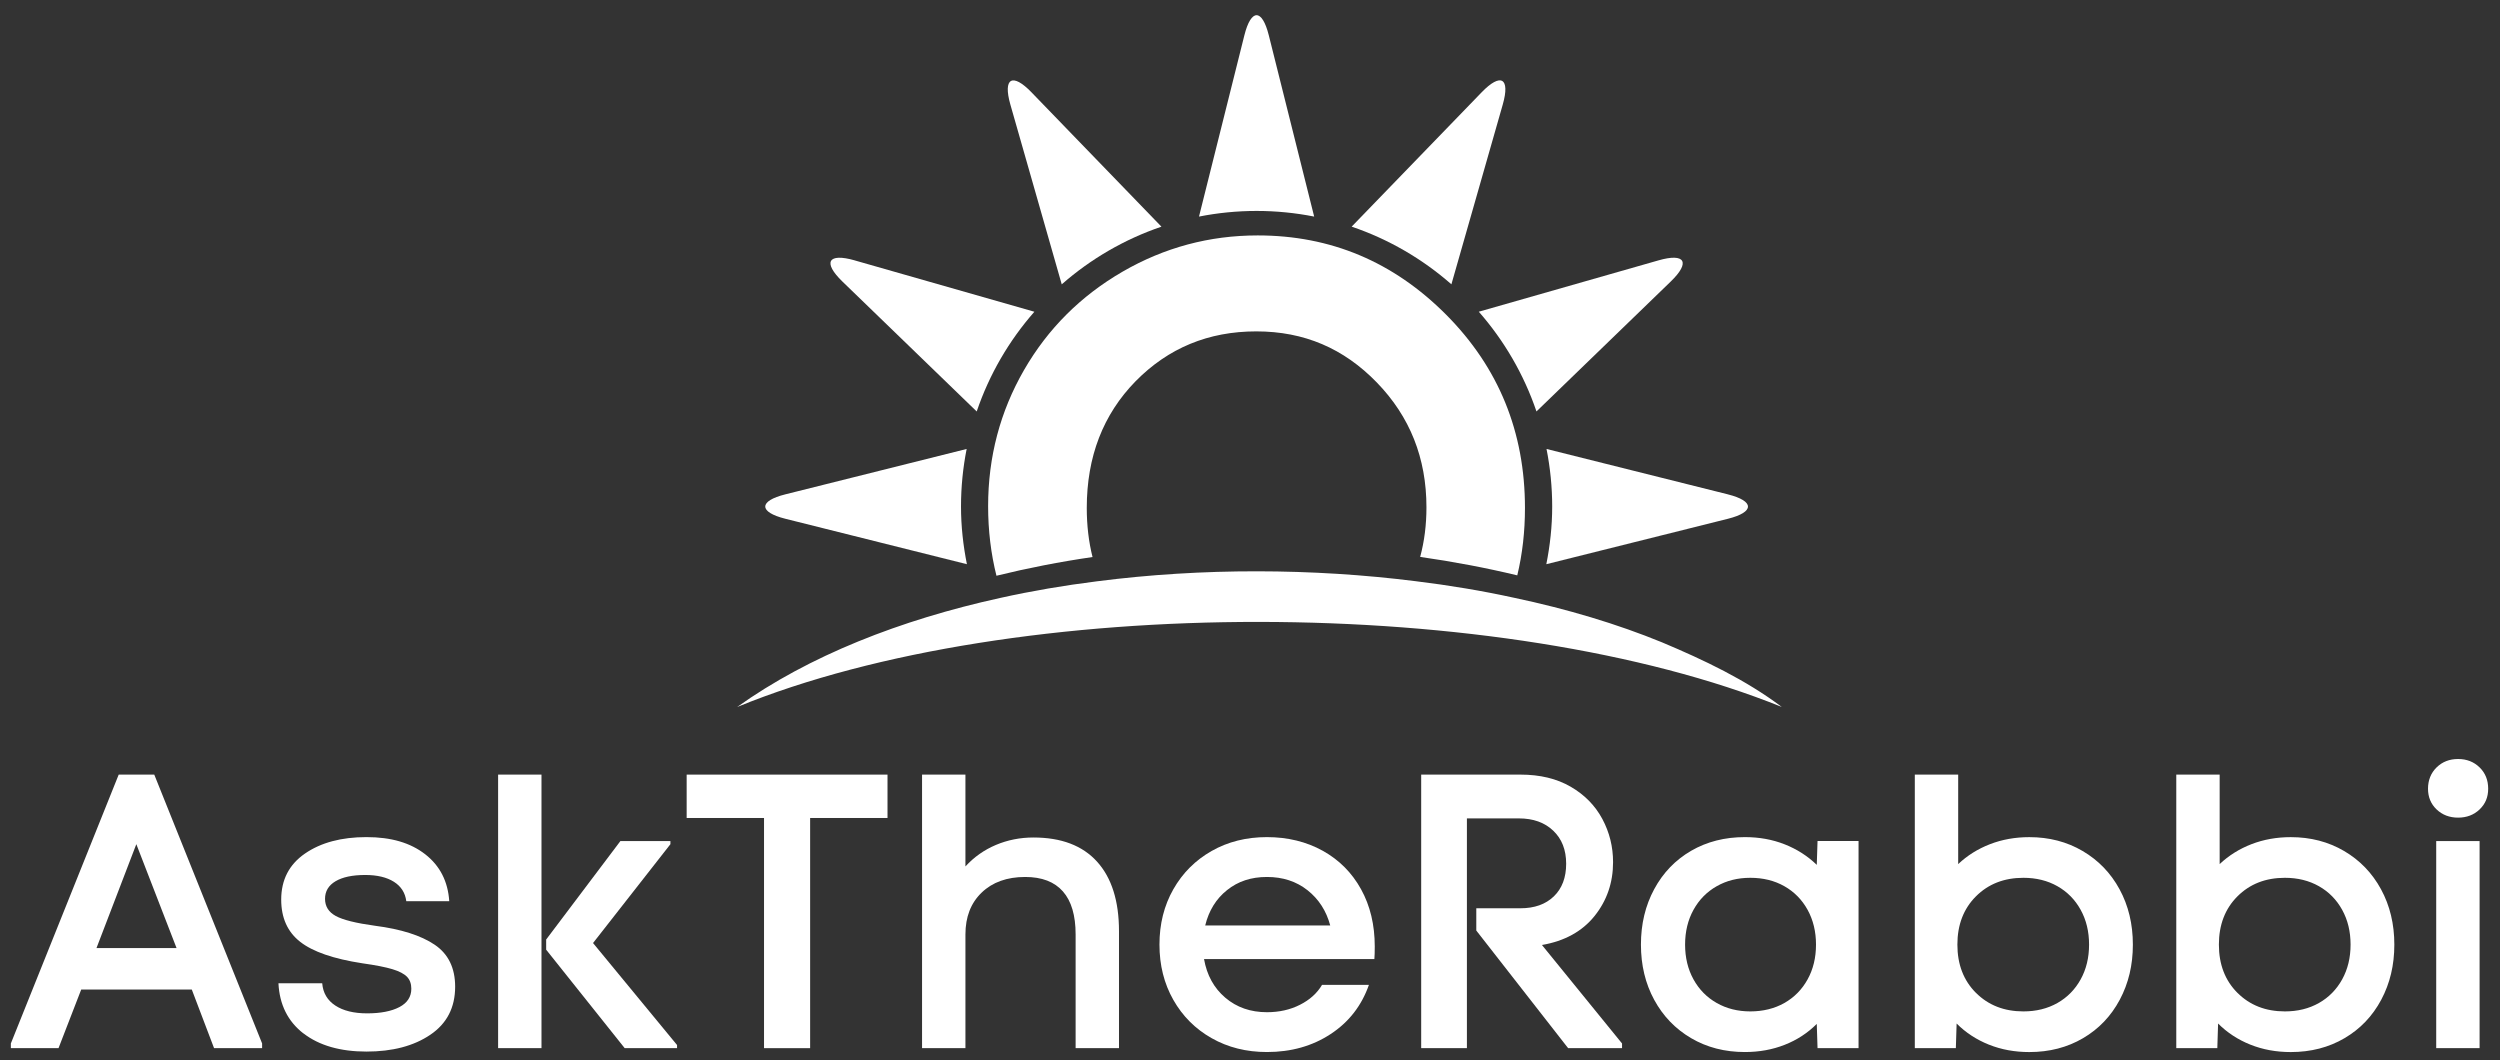 <?xml version="1.0" encoding="UTF-8"?><svg id="Layer_1" xmlns="http://www.w3.org/2000/svg" viewBox="0 0 780.3 331"><rect x="0" y="0" width="780.3" height="331" fill="#333333" stroke="none"/><defs><style>.cls-1{fill:#fff;}</style></defs><path class="cls-1" d="M3.39,325.68l33.66-83.91h11.1l33.66,83.91v1.46h-15l-6.95-18.29H25.35l-7.08,18.29H3.39v-1.46ZM55.11,295.92l-12.56-32.44-12.44,32.44h25Z"/><path class="cls-1" d="M94.72,322.57c-4.88-3.78-7.48-9-7.81-15.67h13.66c.24,3,1.61,5.33,4.09,6.95,2.48,1.63,5.79,2.44,9.94,2.44s7.58-.65,10.06-1.96c2.48-1.3,3.72-3.21,3.72-5.73,0-1.54-.45-2.79-1.34-3.72-.9-.93-2.42-1.73-4.57-2.38-2.16-.65-5.27-1.26-9.33-1.83-9.03-1.38-15.51-3.62-19.45-6.71-3.95-3.09-5.92-7.48-5.92-13.17,0-6.18,2.48-10.98,7.44-14.39s11.34-5.12,19.15-5.12,13.76,1.79,18.36,5.36c4.59,3.58,7.09,8.46,7.5,14.64h-13.41c-.33-2.6-1.61-4.62-3.84-6.04-2.24-1.42-5.23-2.14-8.96-2.14-3.99,0-7.08.65-9.27,1.95-2.2,1.3-3.29,3.13-3.29,5.49s1.12,4.14,3.35,5.36c2.23,1.22,6.32,2.24,12.26,3.05,8.13,1.05,14.33,3.03,18.6,5.91,4.27,2.89,6.4,7.26,6.4,13.11,0,6.5-2.58,11.51-7.75,15-5.16,3.5-11.81,5.25-19.94,5.25s-14.76-1.89-19.64-5.67v.02Z"/><path class="cls-1" d="M155.47,241.77h13.54v85.37h-13.54v-85.37ZM170.47,296.41v-3.17l23.17-30.73h15.61v.98l-24.15,30.85,26.22,31.83v.98h-16.34l-24.51-30.73h0Z"/><path class="cls-1" d="M238.47,255.31h-24.15v-13.54h62.69v13.54h-24.15v71.84h-14.39v-71.84h0Z"/><path class="cls-1" d="M287.79,241.77h13.54v28.66c2.68-2.93,5.85-5.16,9.51-6.71,3.66-1.54,7.56-2.32,11.71-2.32,8.7,0,15.33,2.52,19.88,7.56,4.55,5.04,6.83,12.27,6.83,21.71v36.47h-13.54v-35.49c0-5.94-1.32-10.41-3.96-13.41-2.64-3.01-6.57-4.52-11.77-4.52-5.69,0-10.23,1.63-13.6,4.88-3.38,3.25-5.06,7.6-5.06,13.05v35.49h-13.54v-85.37Z"/><path class="cls-1" d="M378.17,324.03c-5.08-2.88-9.07-6.87-11.95-11.95-2.89-5.08-4.33-10.84-4.33-17.26s1.44-12.17,4.33-17.26c2.89-5.08,6.87-9.06,11.95-11.95,5.08-2.89,10.83-4.33,17.26-4.33s12.32,1.42,17.44,4.27c5.12,2.85,9.1,6.85,11.95,12.01s4.27,11.12,4.27,17.87c0,1.71-.04,3.01-.12,3.91h-53.17c.89,5.04,3.11,9.07,6.65,12.07,3.54,3.01,7.87,4.52,12.99,4.52,3.82,0,7.26-.77,10.31-2.32,3.05-1.54,5.35-3.61,6.89-6.22h14.63c-2.28,6.5-6.26,11.63-11.95,15.36-5.69,3.74-12.32,5.61-19.88,5.61-6.42,0-12.18-1.44-17.26-4.33h-.01ZM415.19,288.85c-1.22-4.55-3.58-8.21-7.07-10.98-3.5-2.77-7.73-4.15-12.68-4.15s-9.03,1.36-12.44,4.09c-3.42,2.72-5.69,6.4-6.83,11.04h39.03-.01Z"/><path class="cls-1" d="M443.59,241.77h30.98c6.1,0,11.32,1.26,15.67,3.78s7.64,5.88,9.88,10.06c2.24,4.19,3.35,8.68,3.35,13.48,0,6.42-1.93,12.03-5.79,16.83-3.86,4.8-9.33,7.81-16.41,9.03l25,30.74v1.46h-16.83l-28.66-36.71v-6.95h13.78c4.39,0,7.86-1.24,10.43-3.72,2.56-2.48,3.84-5.87,3.84-10.18s-1.34-7.75-4.03-10.31c-2.68-2.56-6.26-3.84-10.73-3.84h-16.22v71.71h-14.27v-85.37h0Z"/><path class="cls-1" d="M527.84,324.03c-4.92-2.88-8.76-6.87-11.52-11.95-2.77-5.08-4.15-10.84-4.15-17.26s1.38-12.19,4.15-17.31c2.76-5.12,6.61-9.11,11.52-11.96,4.92-2.85,10.51-4.27,16.77-4.27,4.47,0,8.62.75,12.44,2.26s7.15,3.64,10,6.4l.24-7.44h12.8v64.64h-12.8l-.24-7.56c-2.85,2.85-6.18,5.02-10,6.52-3.82,1.51-7.97,2.26-12.44,2.26-6.26,0-11.85-1.44-16.77-4.33h0ZM528.57,305.68c1.75,3.17,4.17,5.63,7.26,7.38s6.58,2.62,10.49,2.62,7.52-.87,10.61-2.62c3.09-1.75,5.51-4.21,7.26-7.38s2.62-6.78,2.62-10.85-.88-7.68-2.62-10.85c-1.75-3.17-4.17-5.63-7.26-7.38s-6.63-2.62-10.61-2.62-7.4.87-10.49,2.62c-3.09,1.75-5.51,4.21-7.26,7.38s-2.62,6.79-2.62,10.85.87,7.68,2.62,10.85Z"/><path class="cls-1" d="M620.76,326.05c-3.86-1.55-7.22-3.74-10.06-6.59l-.24,7.68h-12.81v-85.37h13.54v27.93c2.85-2.69,6.16-4.76,9.94-6.22s7.87-2.19,12.26-2.19c6.18,0,11.73,1.44,16.65,4.33,4.92,2.89,8.76,6.87,11.52,11.95,2.76,5.08,4.15,10.84,4.15,17.26s-1.36,12.08-4.08,17.2c-2.73,5.12-6.55,9.13-11.47,12.01-4.92,2.89-10.51,4.33-16.77,4.33-4.56,0-8.76-.77-12.62-2.32h-.01ZM616.73,309.88c3.86,3.86,8.8,5.8,14.82,5.8,3.98,0,7.52-.87,10.61-2.62,3.09-1.75,5.51-4.21,7.26-7.38s2.62-6.78,2.62-10.85-.87-7.68-2.62-10.85-4.17-5.63-7.26-7.38-6.63-2.62-10.61-2.62c-6.02,0-10.96,1.93-14.82,5.79-3.86,3.86-5.79,8.89-5.79,15.06s1.93,11.2,5.79,15.06h0Z"/><path class="cls-1" d="M702.37,326.05c-3.86-1.55-7.22-3.74-10.06-6.59l-.24,7.68h-12.81v-85.37h13.54v27.93c2.85-2.69,6.16-4.76,9.94-6.22s7.87-2.19,12.26-2.19c6.18,0,11.73,1.44,16.65,4.33,4.92,2.89,8.76,6.87,11.52,11.95,2.76,5.08,4.15,10.84,4.15,17.26s-1.36,12.08-4.08,17.2c-2.73,5.12-6.55,9.13-11.47,12.01-4.92,2.89-10.51,4.33-16.77,4.33-4.56,0-8.76-.77-12.62-2.32h-.01ZM698.35,309.88c3.86,3.86,8.8,5.8,14.82,5.8,3.98,0,7.52-.87,10.61-2.62,3.09-1.75,5.51-4.21,7.26-7.38s2.62-6.78,2.62-10.85-.87-7.68-2.62-10.85-4.17-5.63-7.26-7.38-6.63-2.62-10.61-2.62c-6.02,0-10.96,1.93-14.82,5.79-3.86,3.86-5.79,8.89-5.79,15.06s1.93,11.2,5.79,15.06h0Z"/><path class="cls-1" d="M760.51,239.52c1.79-1.75,4.03-2.62,6.71-2.62s4.92.87,6.71,2.62c1.79,1.75,2.68,3.96,2.68,6.65s-.9,4.76-2.68,6.47c-1.79,1.71-4.03,2.56-6.71,2.56s-4.92-.85-6.71-2.56c-1.79-1.71-2.68-3.86-2.68-6.47s.89-4.9,2.68-6.65ZM760.39,262.51h13.54v64.64h-13.54v-64.64Z"/><path class="cls-1" d="M301.71,140.13l-56.57,14.16c-8.38,2.09-8.38,5.53,0,7.63l56.65,14.18c-1.16-5.83-1.84-11.83-1.84-17.99s.61-12.16,1.76-17.97h0Z"/><path class="cls-1" d="M539.28,154.29l-56.58-14.16c1.15,5.82,1.77,11.82,1.77,17.98s-.67,12.16-1.83,17.99l56.65-14.17c8.38-2.1,8.38-5.53,0-7.63h-.01Z"/><path class="cls-1" d="M521.48,87.86c6.21-6,4.49-8.98-3.81-6.6l-56.11,16.03c7.9,9,14.06,19.54,18,31.13l41.92-40.56h0Z"/><path class="cls-1" d="M469.04,32.63c2.37-8.31-.6-10.02-6.6-3.81l-40.56,41.92c11.58,3.93,22.13,10.1,31.13,18,0,0,16.03-56.11,16.03-56.11Z"/><path class="cls-1" d="M410.18,67.6l-14.16-56.57c-2.1-8.38-5.53-8.38-7.63,0l-14.16,56.57c5.82-1.15,11.83-1.76,17.98-1.76s12.16.61,17.97,1.76h0Z"/><path class="cls-1" d="M321.97,28.83c-6.01-6.21-8.98-4.49-6.61,3.82l16.03,56.1c9-7.9,19.54-14.06,31.12-18l-40.55-41.92h0Z"/><path class="cls-1" d="M266.75,81.26c-8.31-2.37-10.02.6-3.82,6.61l41.92,40.56c3.93-11.59,10.1-22.13,18-31.13l-56.1-16.03h0Z"/><path class="cls-1" d="M451.38,98.23c-16.44-16.52-36.03-24.75-58.83-24.75-15.08,0-29.11,3.76-42.19,11.32-13.04,7.56-23.31,17.8-30.75,30.71-7.44,12.92-11.2,27.11-11.2,42.47,0,7.6.88,14.84,2.6,21.72,9.76-2.4,19.8-4.36,29.99-5.84-1.2-4.76-1.8-9.88-1.8-15.32,0-16,5.08-29.15,15.24-39.55,10.2-10.36,22.71-15.56,37.67-15.56s27.31,5.32,37.63,15.96,15.48,23.59,15.48,38.95c0,5.44-.64,10.6-1.96,15.48,10.36,1.48,20.52,3.4,30.31,5.76,1.6-6.64,2.4-13.68,2.4-21.04,0-23.71-8.2-43.83-24.59-60.31h0Z"/><path class="cls-1" d="M556.16,220.67c-87.06-35.19-239.18-35.63-326.08,0,22.4-16,50.95-27.19,82.06-34.03,9.88-2.2,20-3.92,30.23-5.2,32.91-4.24,67.3-4.08,99.46-.04,10.52,1.28,20.79,3,30.67,5.16,16.68,3.52,32.27,8.2,46.23,13.92,13.12,5.52,26.11,11.68,37.43,20.2h0Z"/></svg>